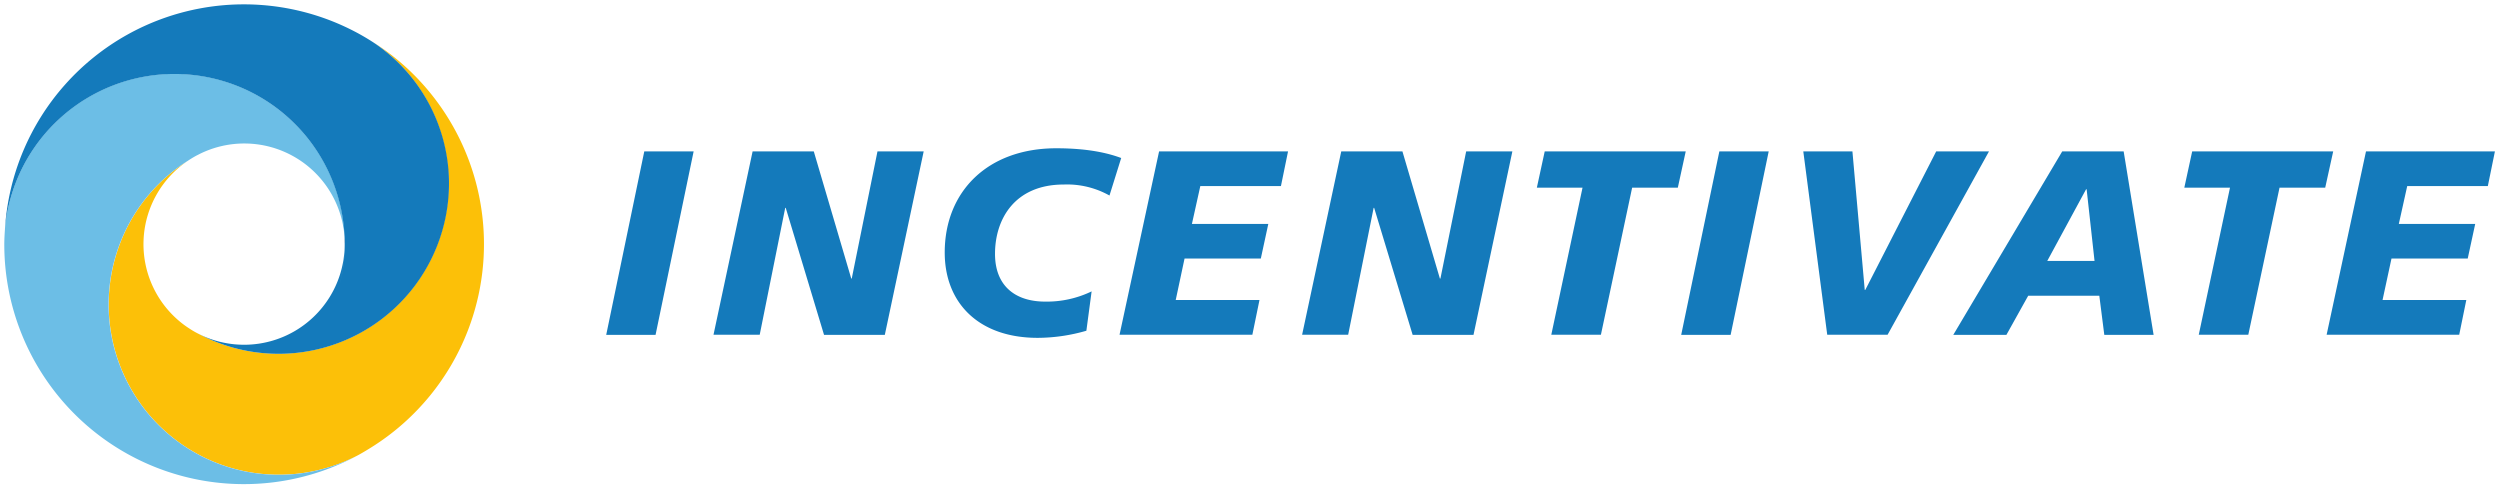<svg id="Laag_1" data-name="Laag 1" xmlns="http://www.w3.org/2000/svg" viewBox="0 0 667.68 130.25"><defs><style>.cls-1{fill:#fcc008;}.cls-2{fill:#6cbee6;}.cls-3{fill:#e94e1b;opacity:0.33;}.cls-4{fill:#147abb;}</style></defs><path class="cls-1" d="M105.44,15.39a64.31,64.31,0,0,0-6-4.26A42.56,42.56,0,0,1,103,13.74,45.45,45.45,0,0,1,52.93,89.11a21.9,21.9,0,0,1-2.46-1.44,24.57,24.57,0,0,1-2.16-1.56,26.85,26.85,0,0,1,1.91-43.2A45.12,45.12,0,0,0,32,65.18a45.5,45.5,0,0,0,7.24,44.87A45.49,45.49,0,0,0,95.76,121.5c1.39-.77,2.75-1.6,4.1-2.46a64,64,0,0,0,5.58-103.65Z"/><path class="cls-2" d="M45.88,116.69a45,45,0,0,1-6.67-6.64,45.49,45.49,0,0,1-.11-57.29,45,45,0,0,1,11.12-9.85,26.62,26.62,0,0,1,2.33-1.4c.17-.09.35-.16.51-.26A26.83,26.83,0,0,1,92,63.13c0,.1,0,.21,0,.32,0-.58,0-1.17,0-1.75A45.42,45.42,0,0,0,81.86,36.47h0a44.63,44.63,0,0,0-6.64-6.61A45.45,45.45,0,0,0,1.32,61.22c-.1,1.51-.19,3-.17,4.53A64,64,0,0,0,95.76,121.5,45.46,45.46,0,0,1,45.88,116.69Z"/><path class="cls-3" d="M92.05,65.18c0-.06,0-.11,0-.16v.16Z"/><path class="cls-3" d="M92.06,64.67c0-.41,0-.82-.07-1.22C92,64,92,64.5,92,65,92,64.9,92.06,64.78,92.06,64.67Z"/><path class="cls-4" d="M119.79,45.62A45.35,45.35,0,0,0,103,13.74a42.56,42.56,0,0,0-3.59-2.61c-1.41-.9-2.85-1.75-4.31-2.52A63.95,63.95,0,0,0,1.32,61.22a45.46,45.46,0,0,1,90.61.51A45.19,45.19,0,0,1,90.52,76.8,44.77,44.77,0,0,0,92,66.94h0A26.86,26.86,0,0,1,52.93,89.11a45.51,45.51,0,0,0,66.86-43.49Z"/><path class="cls-4" d="M172.07,40.44h13.18l-10.17,49H161.9Z"/><path class="cls-4" d="M201,40.44h16.34l10,33.94h.14l6.87-33.94h12.34l-10.38,49H220.08L209.85,55.52h-.14L202.9,89.39H190.56Z"/><path class="cls-4" d="M296.31,52.22a23.12,23.12,0,0,0-12.2-2.94c-13.12,0-18.37,9.25-18.37,18.51,0,8.69,5.54,12.76,13.39,12.76a27.49,27.49,0,0,0,12.41-2.73l-1.4,10.51a47.15,47.15,0,0,1-13,1.9c-15.78,0-24.83-9.33-24.83-22.79,0-16.27,11.43-27.84,29.8-27.84,9.4,0,14.66,1.61,17.33,2.6Z"/><path class="cls-4" d="M309.56,40.44H344L342.1,49.7H320.57l-2.24,10.1h20.4l-2,9.25H316.36L314,80.13h22.37l-1.9,9.26H299Z"/><path class="cls-4" d="M358.21,40.44h16.34l10,33.94h.15l6.87-33.94h12.34l-10.38,49H377.28L367,55.52h-.14l-6.8,33.87H347.76Z"/><path class="cls-4" d="M422.65,50.12h-12.2l2.1-9.68h37.66l-2.11,9.68H435.9l-8.34,39.27H414.31Z"/><path class="cls-4" d="M459.19,40.44h13.18l-10.17,49H449Z"/><path class="cls-4" d="M504.13,89.39H488l-6.39-48.95h13.12l3.29,37h.14l18.94-37H531.2Z"/><path class="cls-4" d="M550.76,40.44h16.41l8,49H562l-1.33-10.45h-19l-5.82,10.45H521.66Zm6.52,10.1h-.14L546.77,69.68h12.62Z"/><path class="cls-4" d="M595.57,50.12h-12.2l2.1-9.68h37.66L621,50.12h-12.2l-8.34,39.27H587.23Z"/><path class="cls-4" d="M631.89,40.44h34.43l-1.89,9.26H642.9l-2.24,10.1h20.4l-2,9.25H638.7l-2.39,11.08h22.37l-1.89,9.26H621.38Z"/></svg>